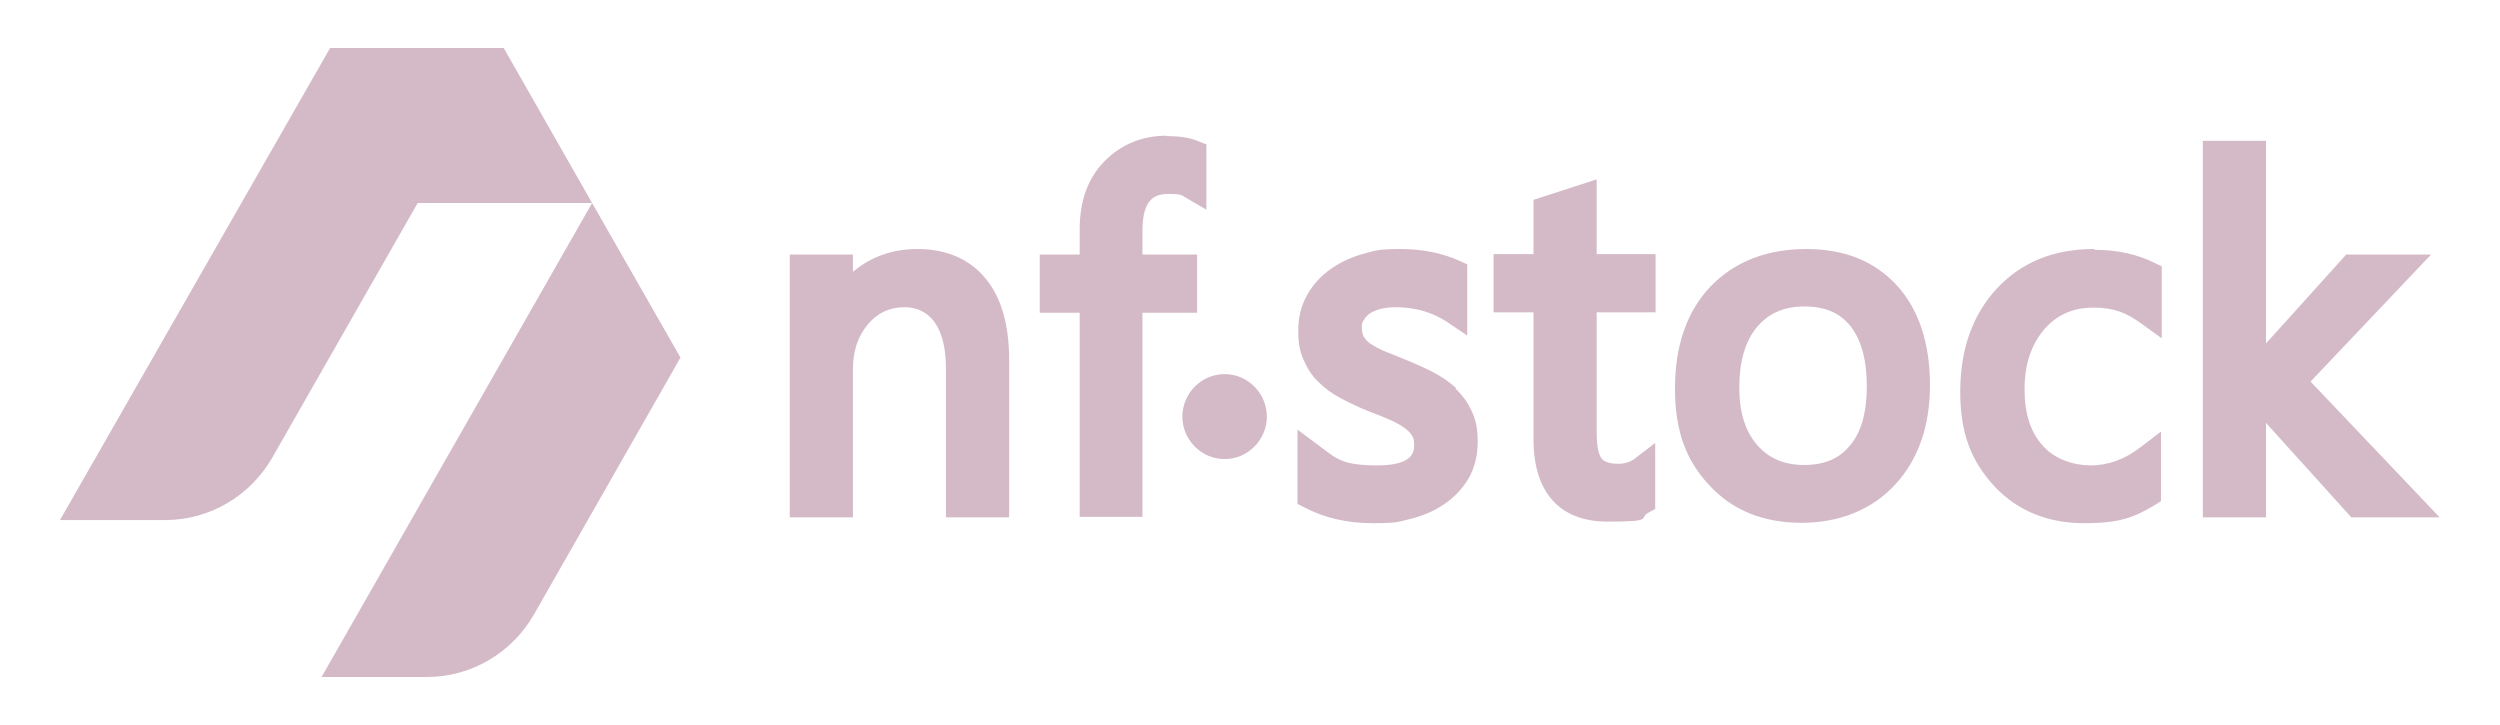 <svg width="100" height="29" viewBox="0 0 100 29" fill="none" xmlns="http://www.w3.org/2000/svg">
<path d="M48.984 14.964C49.915 14.964 50.674 15.735 50.674 16.664C50.674 17.592 49.915 18.363 48.984 18.363C48.054 18.363 47.295 17.592 47.295 16.664C47.295 15.735 48.054 14.964 48.984 14.964ZM23.684 8.119L12.863 27.08H17.08C18.847 27.08 20.475 26.12 21.359 24.578L27.219 14.303L23.684 8.119Z" fill="#D4BAC7"/>
<path d="M58.24 15.515C57.976 15.279 57.651 15.059 57.294 14.87C56.953 14.697 56.565 14.524 56.131 14.351C55.821 14.225 55.558 14.114 55.31 14.02C55.108 13.926 54.938 13.831 54.798 13.737C54.689 13.658 54.612 13.564 54.55 13.469C54.503 13.375 54.472 13.249 54.472 13.092C54.472 12.934 54.488 12.887 54.55 12.808C54.596 12.714 54.674 12.635 54.767 12.557C54.876 12.478 55.015 12.415 55.185 12.368C55.356 12.321 55.573 12.289 55.806 12.289C56.596 12.289 57.278 12.478 57.898 12.887L58.689 13.422V10.574L58.379 10.432C57.681 10.118 56.875 9.96 56.007 9.96C55.139 9.96 55.015 10.023 54.55 10.149C54.069 10.275 53.635 10.48 53.248 10.747C52.86 11.015 52.535 11.361 52.302 11.77C52.054 12.195 51.93 12.683 51.93 13.218C51.93 13.753 51.992 14.036 52.132 14.366C52.271 14.697 52.457 15.011 52.721 15.263C52.969 15.515 53.263 15.735 53.62 15.924C53.945 16.097 54.333 16.286 54.767 16.459C55.062 16.569 55.341 16.679 55.589 16.79C55.806 16.884 56.007 16.994 56.162 17.104C56.302 17.199 56.41 17.309 56.488 17.435C56.55 17.529 56.565 17.639 56.565 17.797C56.565 18.032 56.565 18.615 55.108 18.615C53.651 18.615 53.465 18.347 52.721 17.797L51.899 17.183V20.157L52.178 20.298C52.953 20.707 53.868 20.928 54.907 20.928C55.945 20.928 55.945 20.865 56.426 20.755C56.922 20.629 57.371 20.44 57.759 20.172C58.162 19.905 58.488 19.559 58.736 19.15C58.984 18.725 59.108 18.221 59.108 17.671C59.108 17.12 59.03 16.805 58.875 16.459C58.72 16.113 58.503 15.814 58.224 15.546L58.24 15.515ZM63.867 7.175L61.34 7.993V10.165H59.743V12.494H61.34V17.576C61.34 19.701 62.394 20.865 64.301 20.865C66.208 20.865 65.51 20.739 65.944 20.503L66.208 20.361V17.718L65.386 18.347C65.2 18.489 64.983 18.552 64.72 18.552C64.456 18.552 64.177 18.489 64.069 18.347C63.991 18.253 63.867 17.985 63.867 17.309V12.494H66.223V10.165H63.867V7.175ZM72.269 9.96C70.673 9.96 69.386 10.464 68.425 11.455C67.479 12.447 66.999 13.816 66.999 15.546C66.999 17.277 67.464 18.442 68.378 19.417C69.293 20.409 70.533 20.912 72.052 20.912C73.572 20.912 74.874 20.393 75.804 19.386C76.734 18.379 77.199 17.041 77.199 15.405C77.199 13.768 76.765 12.399 75.897 11.44C75.013 10.464 73.804 9.96 72.254 9.96H72.269ZM73.99 17.828C73.572 18.347 72.967 18.599 72.161 18.599C71.355 18.599 70.75 18.331 70.285 17.797C69.805 17.246 69.572 16.491 69.572 15.483C69.572 14.476 69.805 13.642 70.285 13.076C70.75 12.525 71.37 12.258 72.177 12.258C72.983 12.258 73.587 12.509 74.006 13.029C74.44 13.564 74.672 14.382 74.672 15.436C74.672 16.491 74.455 17.277 74.006 17.812L73.99 17.828ZM83.757 9.96C82.145 9.96 80.843 10.495 79.866 11.55C78.905 12.588 78.409 13.973 78.409 15.672C78.409 17.372 78.874 18.473 79.773 19.449C80.687 20.424 81.897 20.928 83.369 20.928C84.842 20.928 85.385 20.676 86.191 20.204L86.439 20.047V17.262L85.617 17.891C84.982 18.379 84.331 18.615 83.633 18.615C82.935 18.615 82.176 18.363 81.711 17.828C81.215 17.277 80.982 16.538 80.982 15.562C80.982 14.586 81.246 13.784 81.773 13.17C82.284 12.588 82.92 12.305 83.742 12.305C84.563 12.305 85.059 12.509 85.664 12.95L86.47 13.532V10.653L86.175 10.511C85.478 10.165 84.672 9.992 83.788 9.992L83.757 9.96ZM92.423 15.263L97.244 10.181H93.849L90.64 13.737V5.633H88.113V20.692H90.64V16.915L94.051 20.692H97.585L92.423 15.263ZM36.706 9.96C35.683 9.96 34.831 10.275 34.117 10.873V10.181H31.59V20.692H34.117V14.775C34.117 14.036 34.319 13.438 34.722 12.966C35.11 12.509 35.59 12.289 36.179 12.289C36.768 12.289 37.838 12.572 37.838 14.775V20.692H40.365V14.382C40.365 12.997 40.055 11.912 39.435 11.156C38.799 10.37 37.869 9.96 36.691 9.96H36.706ZM46.659 5.429C45.682 5.429 44.845 5.775 44.179 6.451C43.512 7.128 43.187 8.041 43.187 9.174V10.181H41.59V12.509H43.187V20.676H45.698V12.509H47.884V10.181H45.698V9.237C45.698 7.931 46.209 7.757 46.752 7.757C47.295 7.757 47.279 7.82 47.496 7.946L48.256 8.387V5.775L47.93 5.649C47.605 5.507 47.186 5.444 46.659 5.444V5.429ZM23.684 8.119L20.149 1.92H13.204L2.399 20.802H6.616C8.383 20.802 10.011 19.842 10.894 18.3L16.708 8.119H23.684Z" fill="#D4BAC7"/>
</svg>
